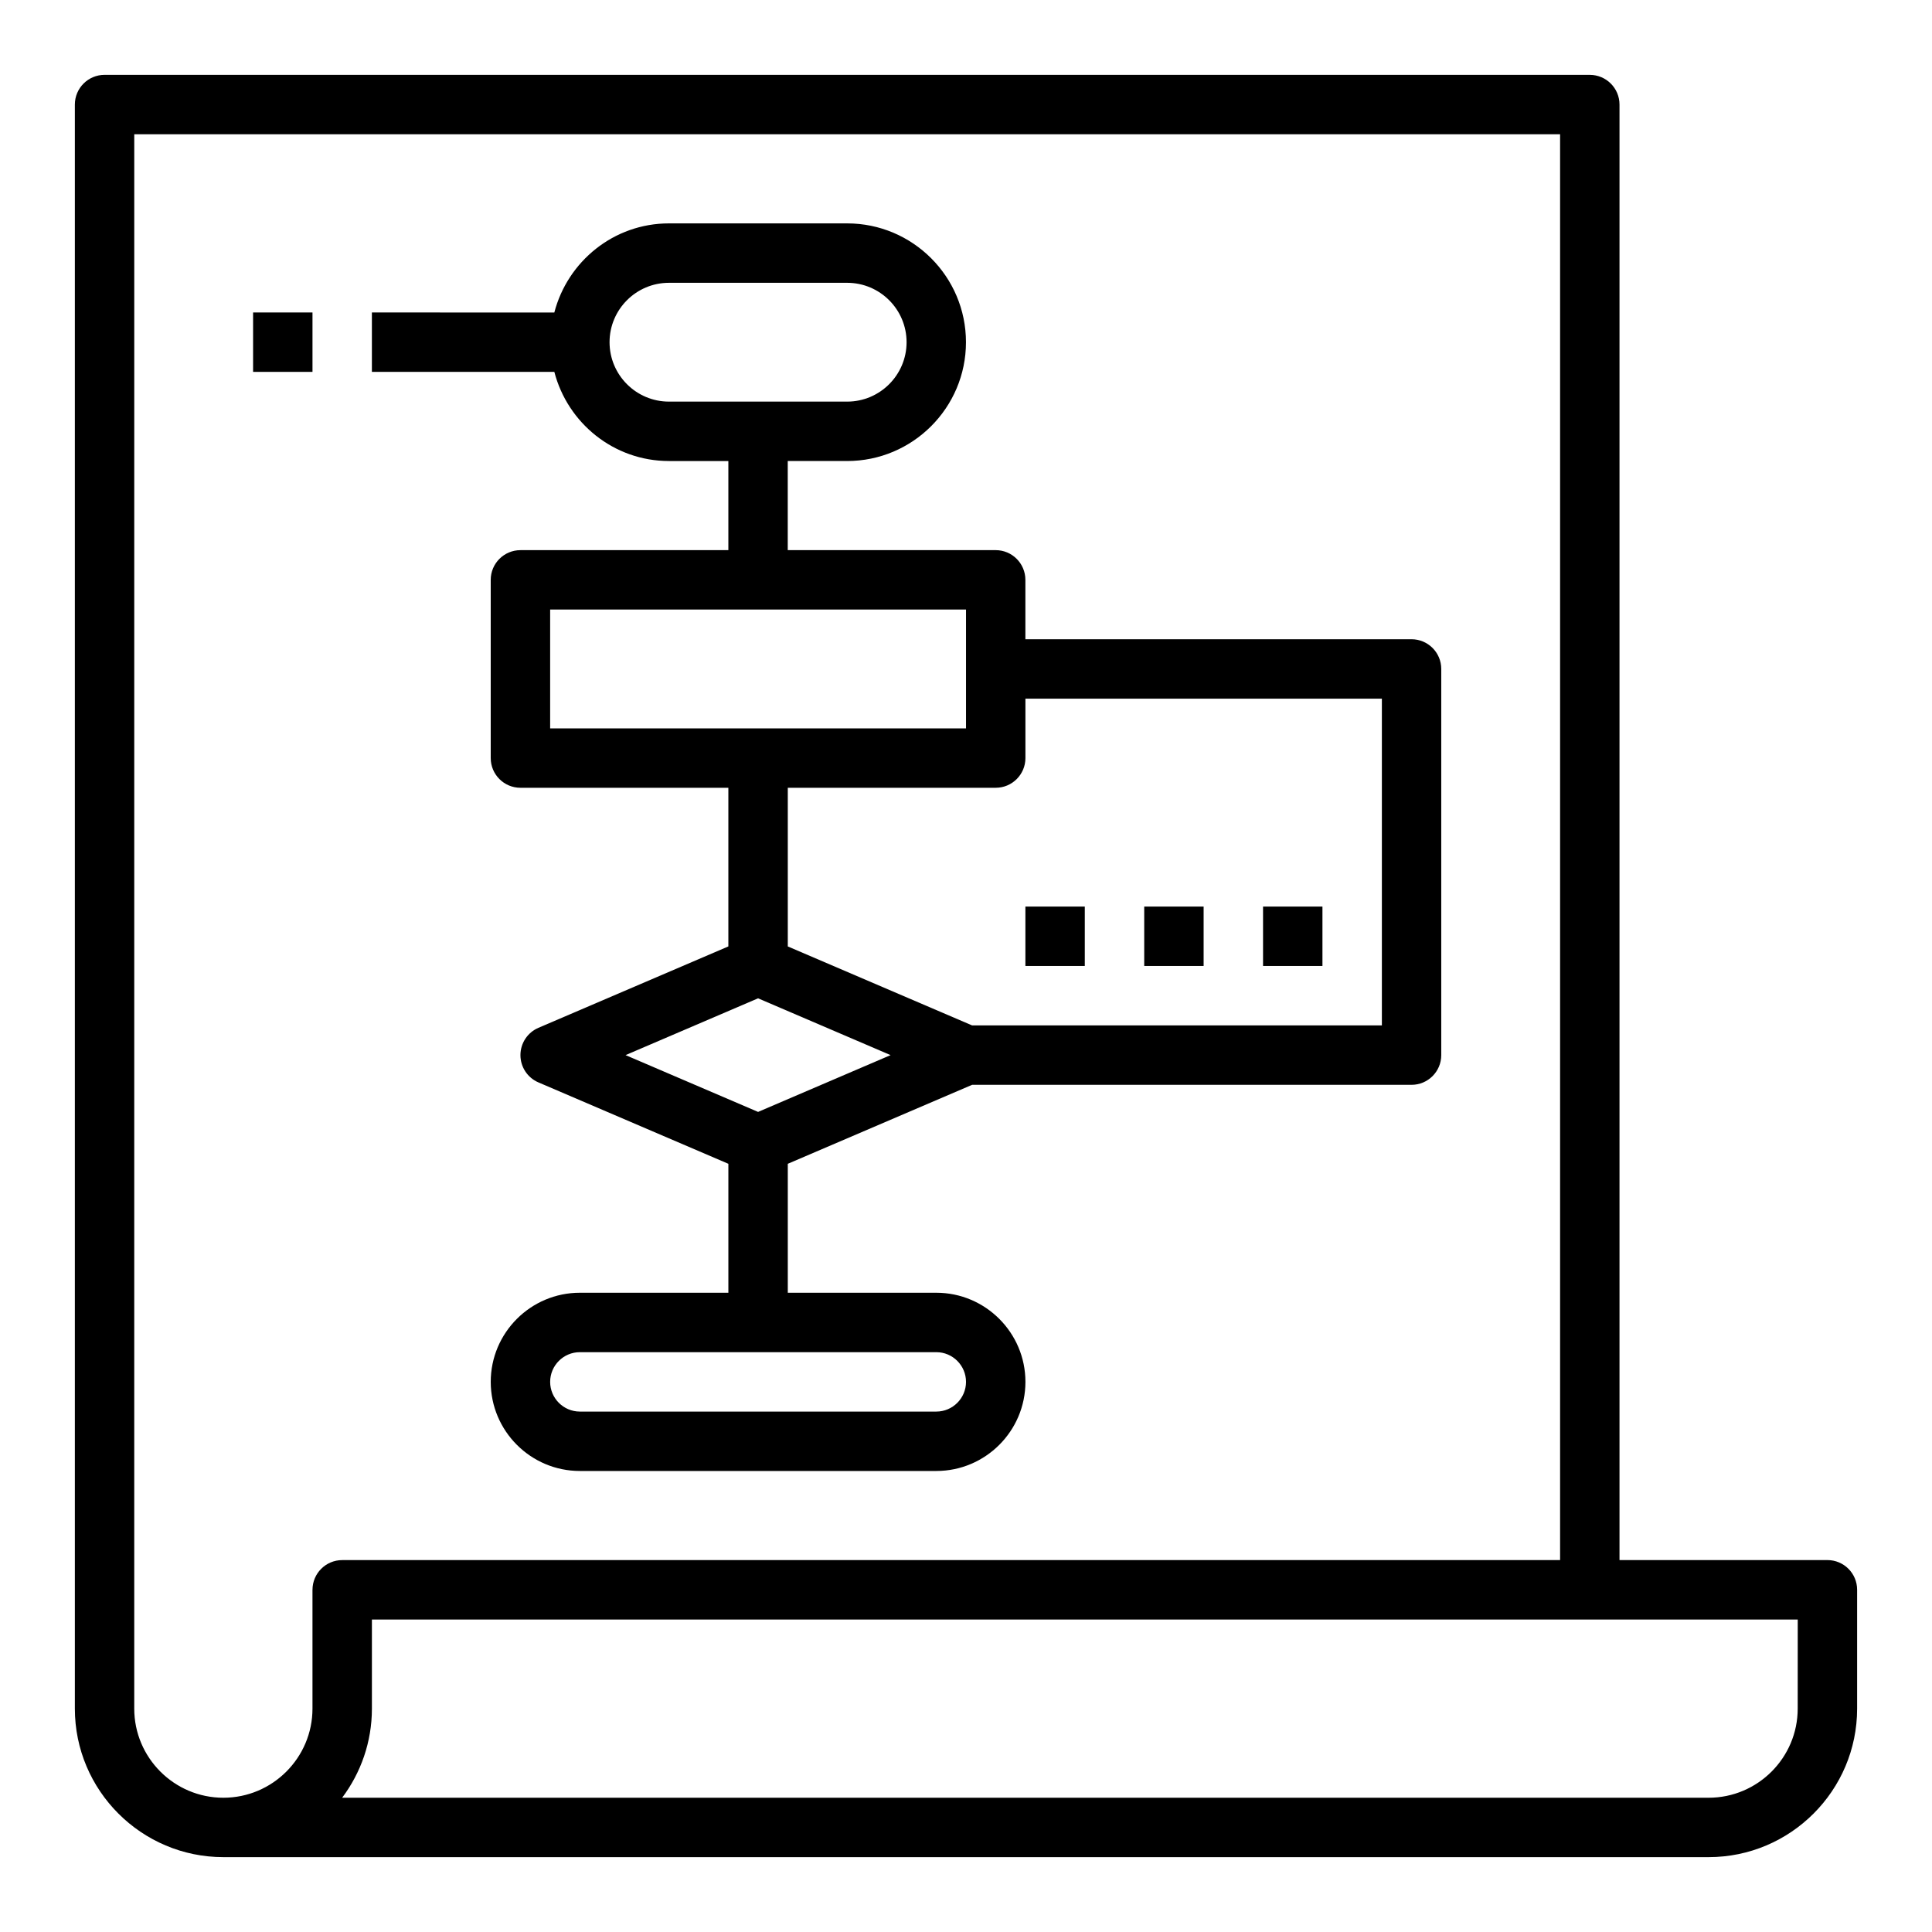 <?xml version="1.0" encoding="UTF-8"?>
<!-- Uploaded to: SVG Find, www.svgrepo.com, Generator: SVG Find Mixer Tools -->
<svg fill="#000000" width="800px" height="800px" version="1.1" viewBox="144 144 512 512" xmlns="http://www.w3.org/2000/svg">
 <g>
  <path d="m628.29 557.44h-55.105v-385.73c0-4.344-3.527-7.871-7.871-7.871l-393.6-0.004c-4.348 0-7.875 3.527-7.875 7.875v425.09c0 21.703 17.656 39.359 39.359 39.359h393.6c21.703 0 39.359-17.656 39.359-39.359v-31.488c0.004-4.348-3.523-7.875-7.867-7.875zm-401.48 7.875v31.488c0 13.02-10.598 23.617-23.617 23.617-13.02 0-23.617-10.598-23.617-23.617l0.004-417.22h377.86v377.86h-322.75c-4.348 0-7.875 3.527-7.875 7.875zm393.6 31.488c0 13.02-10.598 23.617-23.617 23.617l-362.12-0.004c4.941-6.578 7.887-14.758 7.887-23.613v-23.617h377.86z"/>
  <path d="m321.28 266.18h15.742v23.617h-55.105c-4.344 0-7.871 3.527-7.871 7.871v47.23c0 4.344 3.527 7.871 7.871 7.871h55.105v42.043l-50.332 21.57c-2.894 1.238-4.769 4.086-4.769 7.234 0 3.148 1.875 6 4.769 7.234l50.336 21.57v34.172h-39.359c-13.02 0-23.617 10.598-23.617 23.617s10.598 23.617 23.617 23.617h94.465c13.02 0 23.617-10.598 23.617-23.617s-10.598-23.617-23.617-23.617h-39.359v-34.172l48.844-20.93h116.46c4.344 0 7.871-3.527 7.871-7.871v-102.34c0-4.344-3.527-7.871-7.871-7.871h-102.34v-15.742c0-4.344-3.527-7.871-7.871-7.871h-55.105v-23.617h15.742c17.367 0 31.488-14.121 31.488-31.488s-14.121-31.488-31.488-31.488h-47.23c-14.625 0-26.852 10.078-30.371 23.617l-48.348-0.004v15.742h48.352c3.516 13.543 15.742 23.621 30.367 23.621zm78.723 244.03c0 4.336-3.535 7.871-7.871 7.871h-94.465c-4.336 0-7.871-3.535-7.871-7.871 0-4.336 3.535-7.871 7.871-7.871h94.465c4.336 0 7.871 3.535 7.871 7.871zm-55.105-71.543-35.117-15.051 35.117-15.051 35.117 15.051zm70.848-93.77v-15.742h94.465v86.594l-108.59-0.004-48.848-20.93v-42.047h55.105c4.344 0 7.871-3.527 7.871-7.871zm-15.742-7.871h-110.21v-31.488h110.21zm-78.723-118.08h47.23c8.684 0 15.742 7.062 15.742 15.742 0 8.684-7.062 15.742-15.742 15.742h-47.23c-8.684 0-15.742-7.062-15.742-15.742 0-8.68 7.059-15.742 15.742-15.742z"/>
  <path d="m478.72 384.25h15.742v15.742h-15.742z"/>
  <path d="m447.23 384.25h15.742v15.742h-15.742z"/>
  <path d="m415.74 384.25h15.742v15.742h-15.742z"/>
  <path d="m211.07 226.81h15.742v15.742h-15.742z"/>
 </g>
</svg>